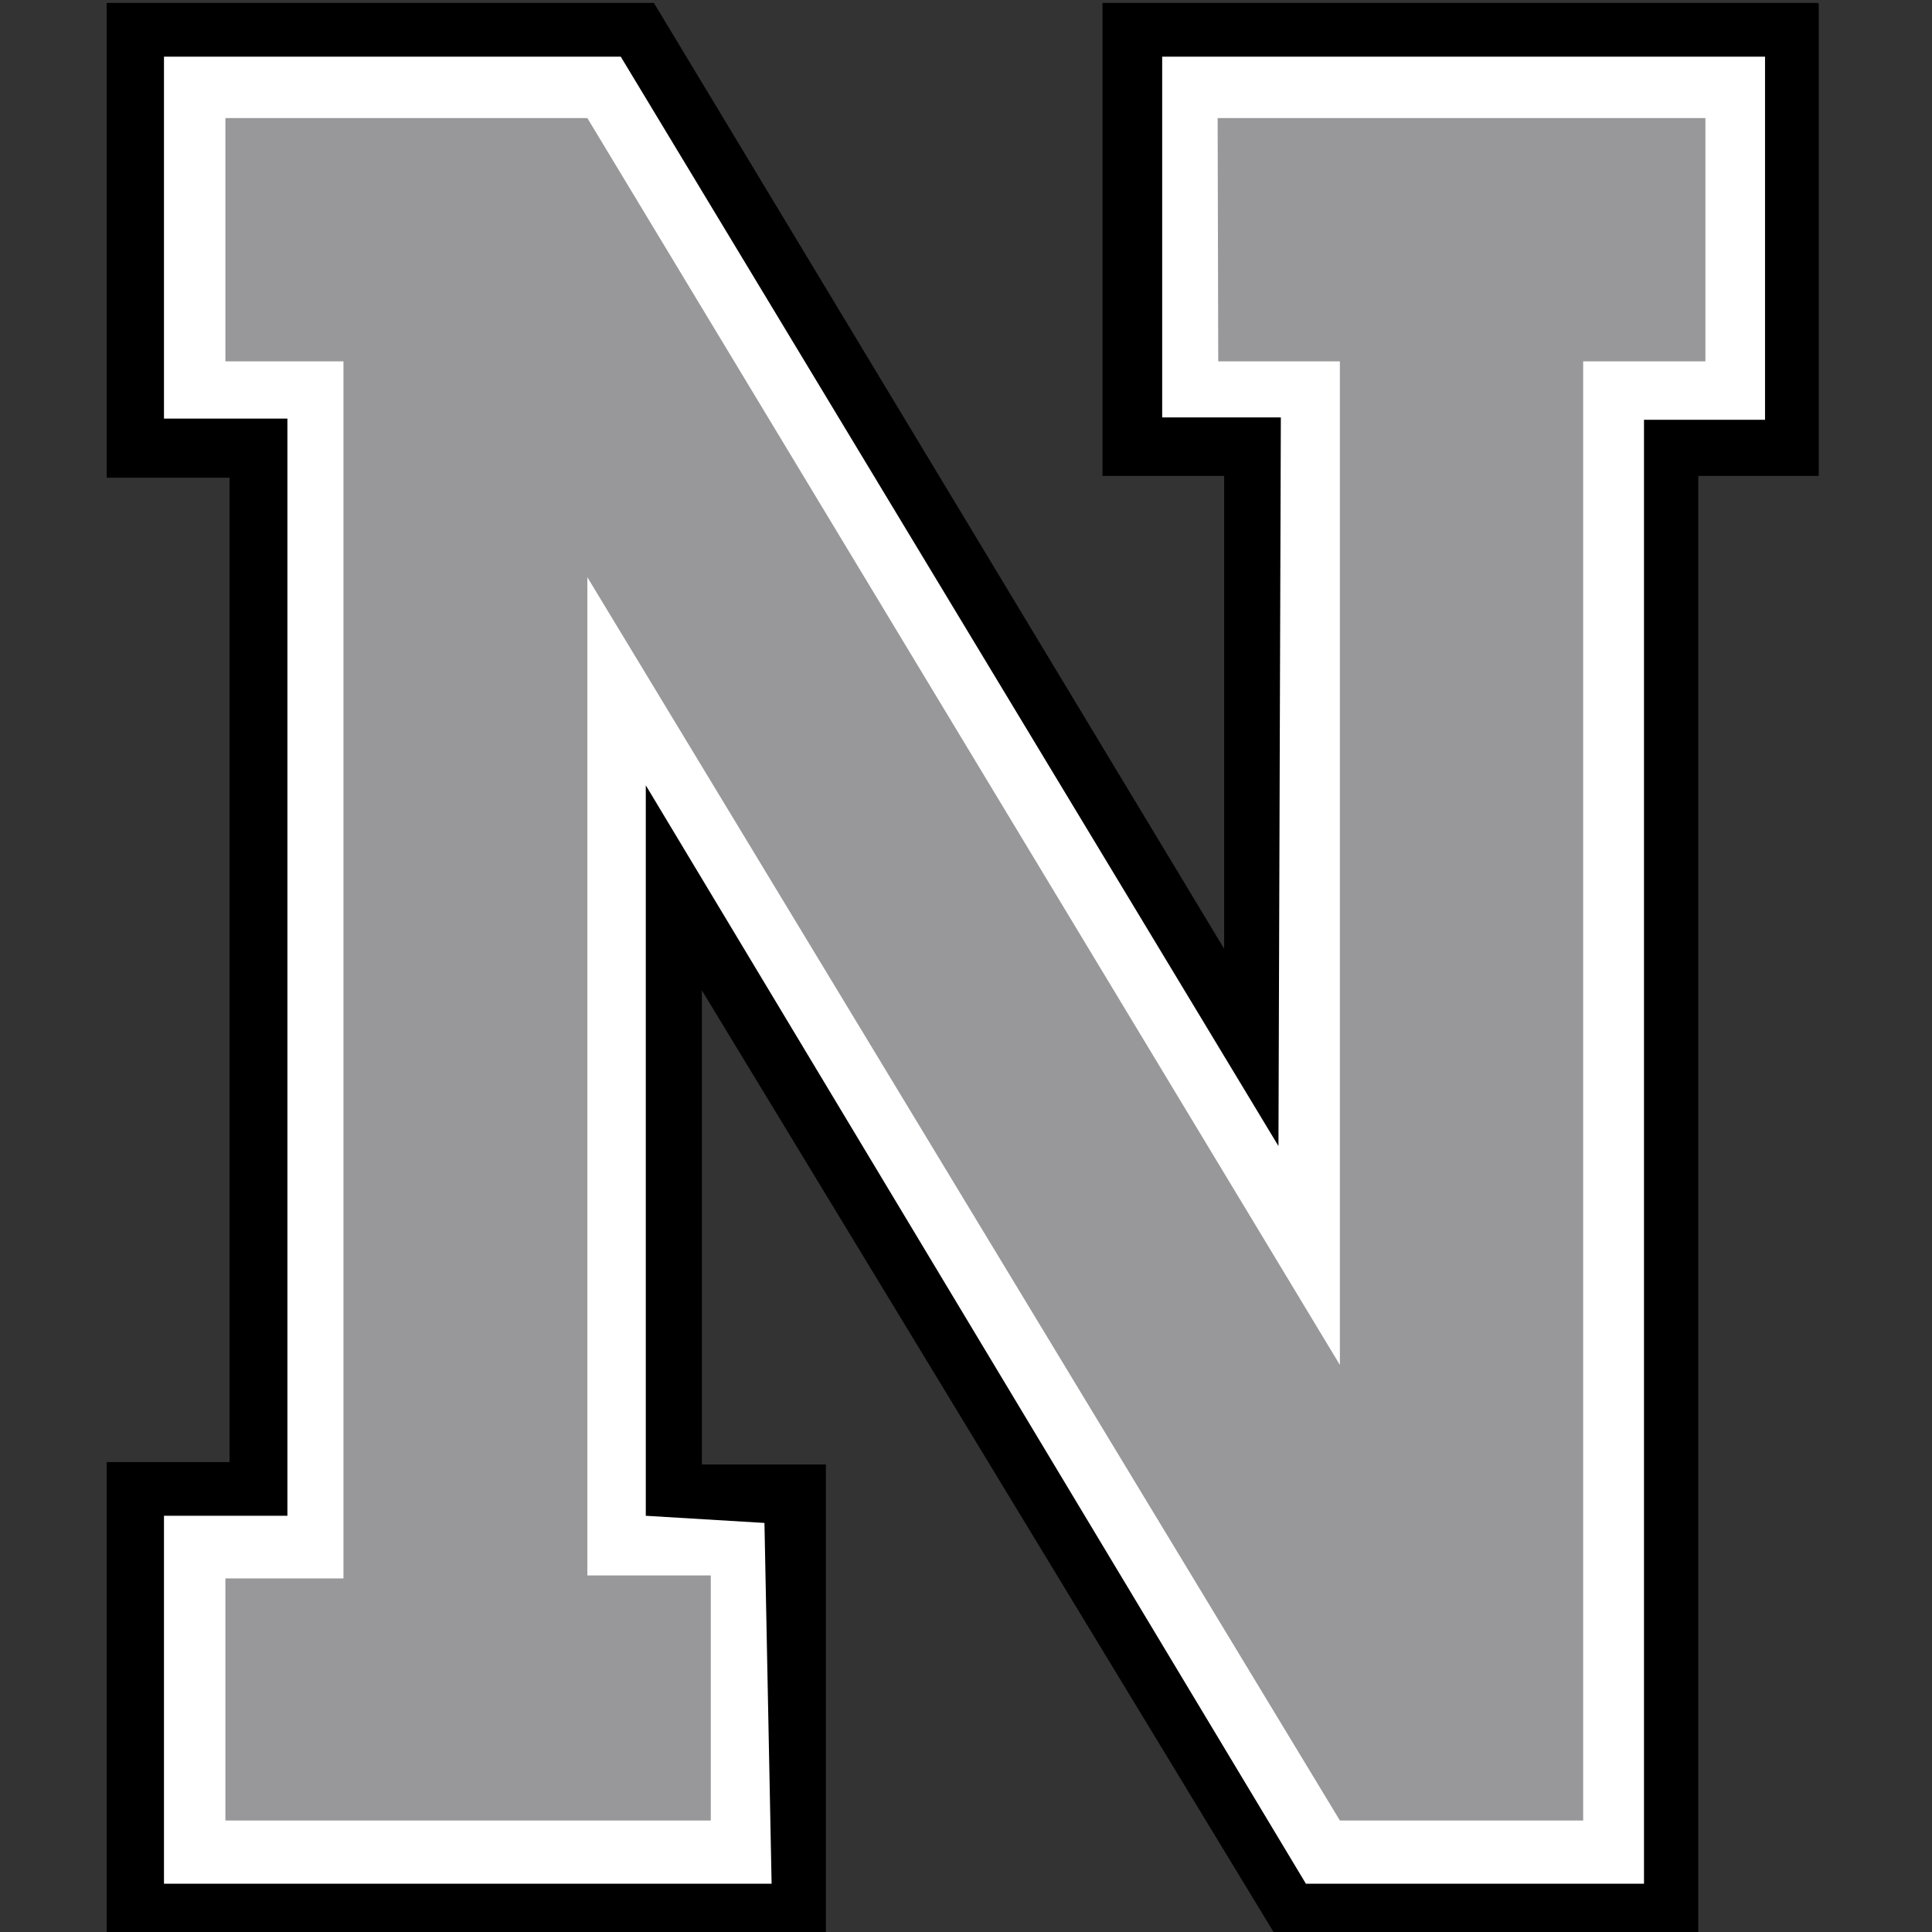 <?xml version="1.0" encoding="utf-8"?>
<!-- Generator: Adobe Illustrator 27.1.1, SVG Export Plug-In . SVG Version: 6.00 Build 0)  -->
<svg version="1.1" id="Layer_3" xmlns="http://www.w3.org/2000/svg" xmlns:xlink="http://www.w3.org/1999/xlink" x="0px" y="0px"
	 viewBox="0 0 324 324" style="enable-background:new 0 0 324 324;" xml:space="preserve">
<rect x="0" y="0" width="324" height="324" fill="#333333" stroke="none"/>
<style type="text/css">
	.st06{stroke:#000000;stroke-width:0.216;stroke-miterlimit:10;}
	.st16{fill:#FFFFFF;}
	.st26{fill:#98989A;}
</style>
<polyline class="st06 col1" points="304.9,0.6 185,0.6 185,79.7 205.4,79.7 205.4,159.5 109.6,0.6 18,0.6 18,80 38.6,80 38.6,245.3 
	18,245.3 18,324 138.4,324 138.4,245.7 117.6,245.7 117.6,165.7 213.7,324 284.7,324 284.7,79.7 304.9,79.7 304.9,0.6 "/>
<polygon class="st16 col2" points="194.9,9.5 296,9.5 296,70.4 275.7,70.4 275.7,315.9 219,315.9 108.3,131.7 108.3,254.2 128.2,255.4 
	129.4,315.9 27.5,315.9 27.5,254.2 48.2,254.2 48.2,70.2 27.5,70.2 27.5,9.5 104.1,9.5 214.4,192.2 214.8,70 194.9,70 "/>
<polygon class="st26 col3" points="204.2,19.8 286,19.8 286,60.6 265.5,60.6 265.5,305.3 224.7,305.3 98.5,96.8 98.5,264.2 119.2,264.2 
	119.2,305.3 37.8,305.3 37.8,264.7 57.6,264.7 57.6,60.6 37.8,60.6 37.8,19.8 98.5,19.8 224.7,228.9 224.7,60.6 204.3,60.6 "/>
</svg>
